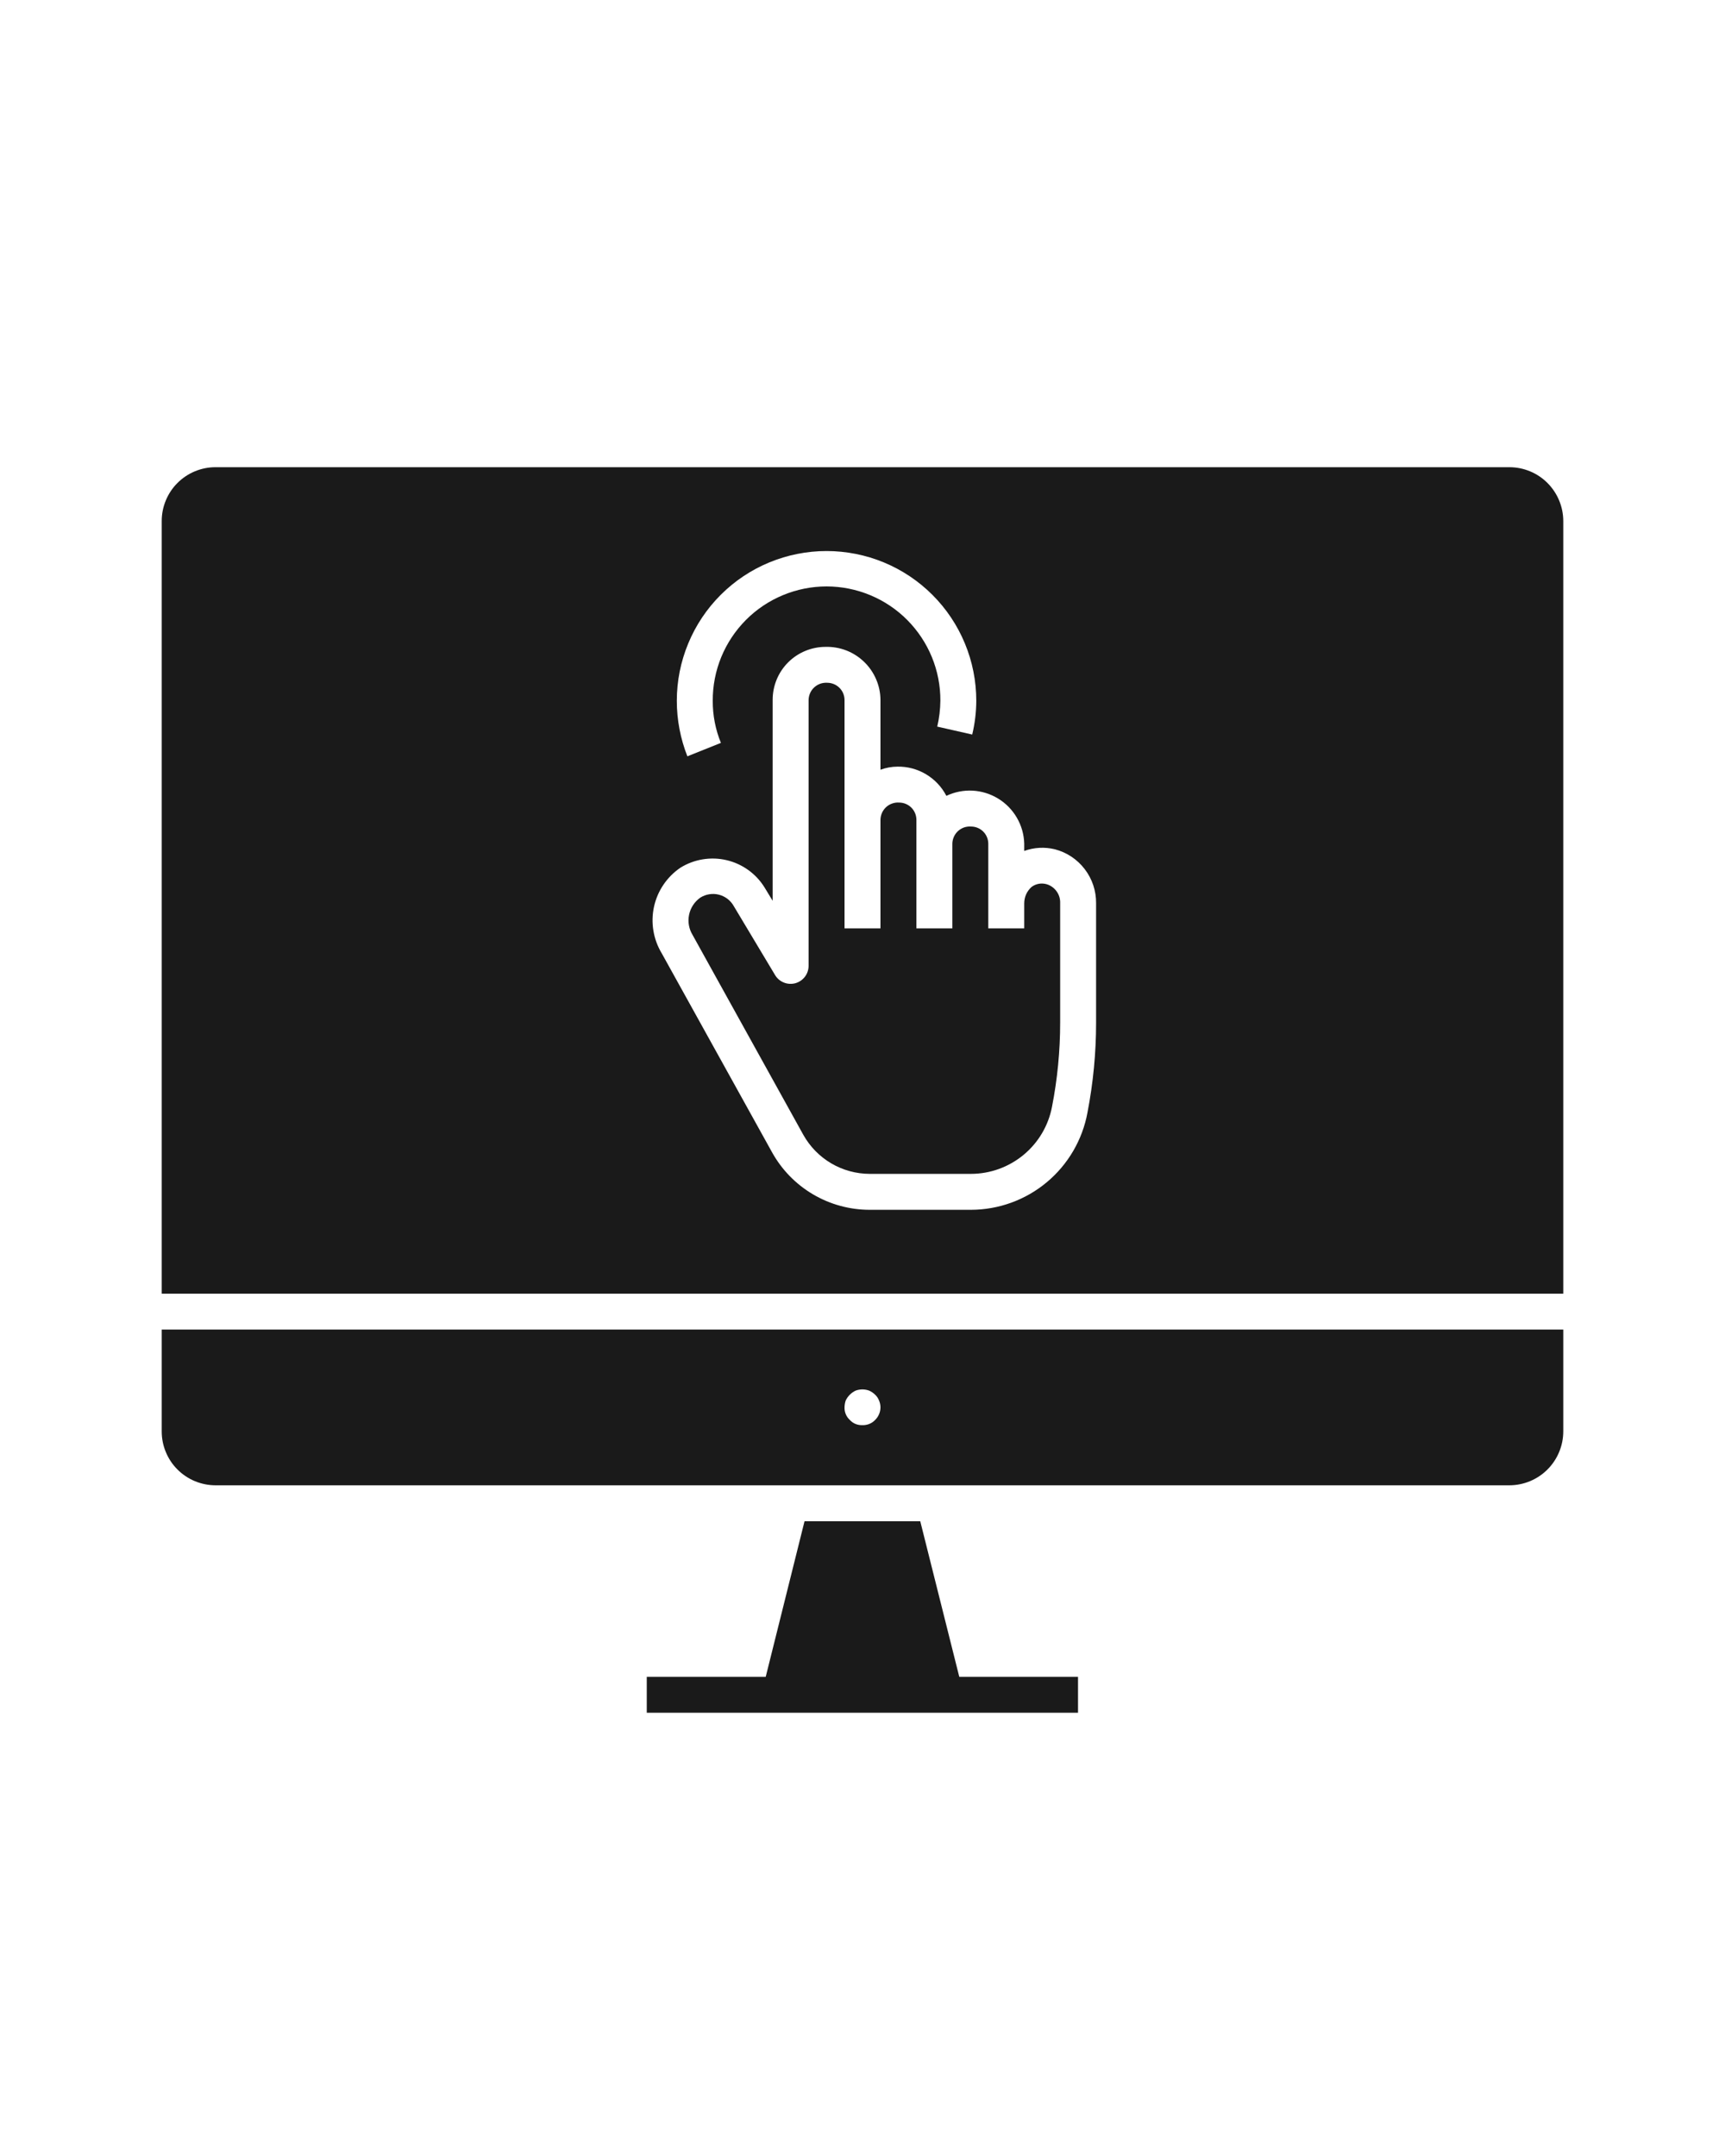 <svg width="48" height="60" viewBox="0 0 48 60" fill="none" xmlns="http://www.w3.org/2000/svg">
<path d="M26.693 46.665H29.997V47.665H17.997V46.665H21.307L22.387 42.335H25.607L26.693 46.665ZM4.5 37.001H43.5V39.835C43.499 40.232 43.341 40.614 43.06 40.895C42.779 41.176 42.398 41.334 42 41.335H6C5.803 41.335 5.608 41.296 5.426 41.221C5.244 41.146 5.078 41.035 4.939 40.896C4.799 40.757 4.689 40.591 4.614 40.409C4.538 40.227 4.5 40.032 4.5 39.835V37.001ZM23.5 39.168C23.498 39.233 23.51 39.298 23.535 39.357C23.56 39.417 23.598 39.471 23.646 39.515C23.691 39.564 23.745 39.603 23.807 39.628C23.866 39.652 23.93 39.663 23.994 39.661C24.059 39.664 24.125 39.652 24.187 39.628C24.25 39.603 24.307 39.564 24.353 39.515C24.446 39.423 24.499 39.298 24.5 39.168C24.5 39.102 24.487 39.036 24.46 38.975C24.436 38.914 24.4 38.859 24.353 38.815C24.305 38.767 24.248 38.729 24.187 38.701C24.064 38.655 23.929 38.655 23.807 38.701C23.687 38.758 23.59 38.855 23.533 38.975C23.512 39.037 23.501 39.102 23.5 39.168ZM43.5 14.501V36.002H4.5V14.501C4.5 14.304 4.538 14.109 4.614 13.927C4.689 13.745 4.799 13.579 4.939 13.44C5.078 13.301 5.244 13.19 5.426 13.115C5.608 13.04 5.803 13.001 6 13.002H42C42.398 13.002 42.779 13.16 43.06 13.441C43.341 13.723 43.499 14.104 43.5 14.501ZM18.833 19.502C18.833 20.031 18.933 20.555 19.127 21.048L20.06 20.674C19.908 20.302 19.831 19.904 19.833 19.502C19.831 19.084 19.912 18.671 20.07 18.285C20.229 17.899 20.462 17.549 20.756 17.253C21.05 16.957 21.4 16.723 21.785 16.563C22.17 16.403 22.583 16.32 23 16.32C23.417 16.32 23.83 16.403 24.215 16.563C24.6 16.723 24.95 16.957 25.244 17.253C25.538 17.549 25.771 17.899 25.93 18.285C26.088 18.671 26.169 19.084 26.167 19.502C26.164 19.744 26.135 19.985 26.08 20.221L27.053 20.442C27.127 20.134 27.165 19.818 27.166 19.502C27.166 18.954 27.059 18.413 26.849 17.907C26.64 17.401 26.333 16.942 25.946 16.555C25.559 16.168 25.1 15.861 24.595 15.652C24.089 15.443 23.547 15.335 23 15.335C22.453 15.335 21.911 15.443 21.406 15.652C20.9 15.861 20.441 16.168 20.054 16.555C19.667 16.942 19.36 17.401 19.151 17.907C18.941 18.413 18.833 18.954 18.833 19.502ZM30.5 25.135C30.503 24.793 30.392 24.459 30.184 24.188C29.977 23.916 29.684 23.721 29.353 23.635C29.07 23.566 28.774 23.582 28.5 23.681V23.475C28.493 23.223 28.423 22.976 28.296 22.758C28.17 22.54 27.991 22.356 27.776 22.225C27.561 22.093 27.316 22.017 27.064 22.003C26.813 21.99 26.561 22.04 26.334 22.148C26.205 21.899 26.009 21.692 25.769 21.548C25.529 21.404 25.253 21.33 24.973 21.335C24.812 21.336 24.652 21.365 24.5 21.421V19.475C24.498 19.277 24.457 19.082 24.378 18.901C24.3 18.72 24.187 18.556 24.045 18.419C23.903 18.282 23.735 18.174 23.551 18.102C23.367 18.031 23.17 17.997 22.973 18.002C22.582 18.002 22.208 18.157 21.931 18.433C21.655 18.709 21.5 19.084 21.5 19.475V25.069L21.273 24.695C21.155 24.505 21.002 24.341 20.82 24.211C20.639 24.081 20.434 23.988 20.216 23.937C19.999 23.886 19.774 23.879 19.554 23.915C19.334 23.951 19.123 24.03 18.933 24.148C18.558 24.403 18.295 24.792 18.198 25.235C18.102 25.677 18.179 26.141 18.413 26.529L21.48 32.062C21.748 32.548 22.142 32.954 22.62 33.236C23.099 33.519 23.644 33.668 24.2 33.668H27.02C27.791 33.666 28.537 33.395 29.129 32.9C29.72 32.406 30.121 31.72 30.26 30.962C30.419 30.138 30.5 29.301 30.5 28.462V25.135ZM29.127 24.608C29.056 24.587 28.981 24.583 28.908 24.595C28.835 24.608 28.766 24.637 28.707 24.681C28.641 24.739 28.589 24.81 28.553 24.889C28.518 24.968 28.5 25.055 28.5 25.142V25.835H27.5V23.475C27.498 23.349 27.447 23.228 27.357 23.14C27.267 23.051 27.146 23.002 27.02 23.002C26.954 22.997 26.889 23.006 26.826 23.027C26.765 23.049 26.707 23.083 26.659 23.127C26.61 23.171 26.571 23.225 26.544 23.285C26.517 23.344 26.502 23.409 26.5 23.475V25.835H25.5V22.808C25.498 22.682 25.447 22.562 25.357 22.473C25.267 22.385 25.146 22.335 25.02 22.335C24.954 22.33 24.889 22.339 24.826 22.361C24.765 22.382 24.707 22.416 24.659 22.46C24.61 22.505 24.571 22.558 24.544 22.618C24.517 22.678 24.502 22.742 24.5 22.808V25.835H23.5V19.475C23.498 19.349 23.447 19.228 23.357 19.14C23.267 19.051 23.146 19.002 23.02 19.001C22.954 18.997 22.889 19.006 22.826 19.027C22.765 19.049 22.707 19.083 22.659 19.127C22.61 19.171 22.571 19.225 22.544 19.285C22.517 19.344 22.502 19.409 22.5 19.475V26.881C22.499 26.991 22.463 27.097 22.396 27.184C22.329 27.271 22.235 27.334 22.13 27.363C22.024 27.391 21.911 27.385 21.81 27.343C21.708 27.302 21.623 27.229 21.567 27.135L20.413 25.208C20.369 25.131 20.309 25.064 20.238 25.01C20.166 24.957 20.085 24.918 19.998 24.897C19.912 24.876 19.822 24.872 19.734 24.887C19.646 24.901 19.562 24.933 19.486 24.981C19.325 25.095 19.213 25.266 19.174 25.459C19.134 25.652 19.17 25.853 19.273 26.021L22.353 31.581C22.537 31.91 22.805 32.184 23.129 32.375C23.454 32.566 23.823 32.667 24.2 32.668H27.02C27.554 32.667 28.07 32.48 28.482 32.139C28.893 31.799 29.173 31.326 29.273 30.802C29.424 30.031 29.5 29.247 29.5 28.462V25.135C29.505 25.018 29.471 24.903 29.403 24.808C29.336 24.712 29.238 24.642 29.127 24.608Z" fill="#1A1A1A"/>
</svg>
